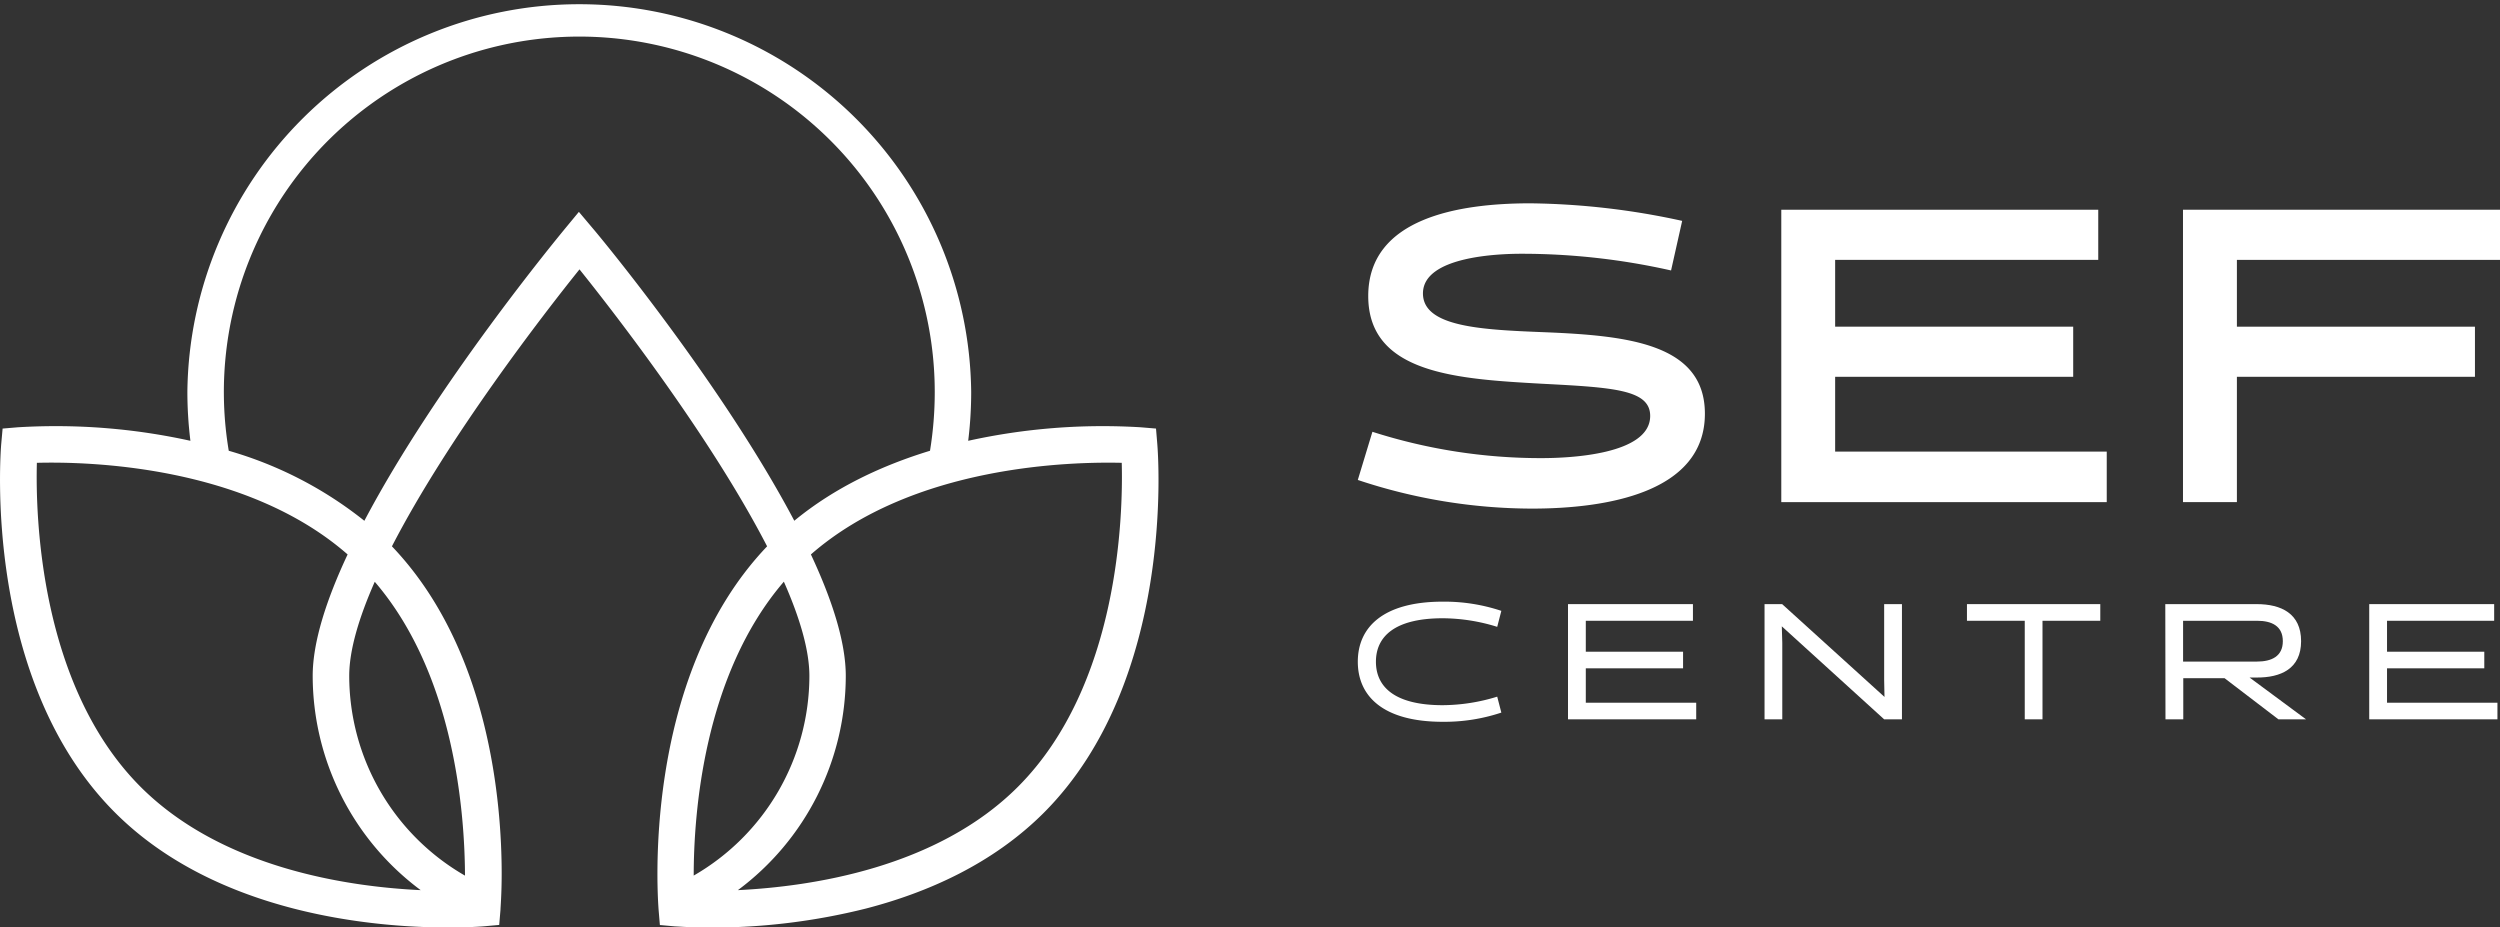 <svg xmlns="http://www.w3.org/2000/svg" viewBox="0 0 526.88 195.47"><rect x="0" y="0" width="526.88" height="195.47" fill="#333333" stroke="none"/><defs><style>.cls-1{fill:#fff;}</style></defs><g id="Layer_2" data-name="Layer 2"><g id="Layer_1-2" data-name="Layer 1"><path class="cls-1" d="M243.9,93.55l-.27-3.23-3.23-.27a131.64,131.64,0,0,0-36.35,2.85,84.34,84.34,0,0,0,.63-10.32,82.6,82.6,0,0,0-165.19,0,84.35,84.35,0,0,0,.64,10.32A131.71,131.71,0,0,0,3.77,90.05l-3.22.27L.26,93.55c-.17,2-3.92,49.84,24,77.72,21.6,21.59,55.19,24.2,70.15,24.2,4.35,0,7.11-.21,7.57-.25l3.23-.29.27-3.22c0-.46.25-3.23.25-7.57,0-14.69-2.5-47.4-23.13-69,11.83-22.93,32-49,39.53-58.37,7.55,9.41,27.71,35.44,39.54,58.37-26.71,28-23,74.59-22.87,76.59l.27,3.22,3.22.29c.45,0,3.23.25,7.57.25a133.68,133.68,0,0,0,32.59-4c13-3.36,26.75-9.41,37.55-20.21C247.82,143.39,244.07,95.57,243.9,93.55ZM29.64,165.84C8.32,144.5,7.48,108.61,7.77,97.54c10.6-.28,43.92.45,65.49,19.31-4.46,9.5-7.36,18.45-7.36,25.6A56.36,56.36,0,0,0,88.66,187.6C73.14,186.87,46.75,182.93,29.64,165.84ZM98,184.54a48.61,48.61,0,0,1-24.4-42.09c0-5.48,2.08-12.35,5.38-19.84C95.9,142.31,97.94,171.64,98,184.54ZM125,48.21l-3-3.56-2.94,3.56C117.6,50,91.91,81.07,76.79,109.76A82.13,82.13,0,0,0,48.21,95,74.91,74.91,0,1,1,197,82.58,77,77,0,0,1,196,95c-9.83,3-19.92,7.6-28.6,14.75C152.27,81.07,126.55,50,125,48.21ZM146.2,184.53c0-12.93,2.05-42.22,19-61.94,3.31,7.49,5.38,14.38,5.38,19.86A48.64,48.64,0,0,1,146.2,184.53Zm68.31-18.69c-17.07,17.07-43.46,21-59,21.76a56.37,56.37,0,0,0,22.74-45.15c0-7.15-2.9-16.1-7.35-25.6C192.47,98,225.83,97.29,236.41,97.54,236.7,108.63,235.85,144.5,214.51,165.84Z"></path><path class="cls-1" d="M286.16,101.15,289.24,91a116.2,116.2,0,0,0,35.65,5.55c5.81,0,22.89-.71,22.89-8.89,0-5.55-7.75-6-22.71-6.78-17.69-1-36.71-2-36.71-18.49s19.19-19.54,34.16-19.54a156.17,156.17,0,0,1,32,3.7L352.18,57a143.11,143.11,0,0,0-31.51-3.52c-4.4,0-20.78.44-20.78,8.36,0,7.13,12.59,7.66,25.71,8.18,17.34.71,33.71,2.38,33.71,17.17,0,16.72-20.95,20-36.44,20A116.37,116.37,0,0,1,286.16,101.15Z"></path><path class="cls-1" d="M375.41,105.82V44.2h66.8V54.77H386.76V68.85h50.17V79.41H386.76V95.17H444v10.65Z"></path><path class="cls-1" d="M471.43,79.41v26.41H460.07V44.2h66.81V54.77H471.43V68.85H521.6V79.41Z"></path><path class="cls-1" d="M316.41,150.18a37.89,37.89,0,0,1-12.35,1.94c-12.62,0-17.9-5.44-17.9-12.66s5.28-12.66,17.9-12.66a37.89,37.89,0,0,1,12.35,1.94l-.87,3.37a39,39,0,0,0-11.48-1.81c-10.13,0-14.08,3.86-14.08,9.16s3.95,9.16,14.08,9.16a39.42,39.42,0,0,0,11.48-1.8Z"></path><path class="cls-1" d="M330.46,151.6V127.32h26.33v3.51H334.21v6.52h20.5v3.5h-20.5v7.25h23.27v3.5Z"></path><path class="cls-1" d="M397.09,127.32h3.75V151.6h-3.75L375.52,132l.1,3.47V151.6h-3.74V127.32h3.71l21.57,19.56-.07-3.57Z"></path><path class="cls-1" d="M430.46,130.83V151.6h-3.74V130.83H414.54v-3.51h28.1v3.51Z"></path><path class="cls-1" d="M456.34,127.32h19.25c5.21,0,9.37,2,9.37,7.81s-4.27,7.7-9.4,7.66H474.1L486,151.6h-5.82l-11.35-8.67h-8.7v8.67h-3.75Zm19.29,12.11c3.12,0,5.48-1.11,5.48-4.3s-2.33-4.3-5.41-4.3H460.09v8.6Z"></path><path class="cls-1" d="M499.32,151.6V127.32h26.33v3.51H503.07v6.52h20.5v3.5h-20.5v7.25h23.27v3.5Z"></path></g></g></svg>